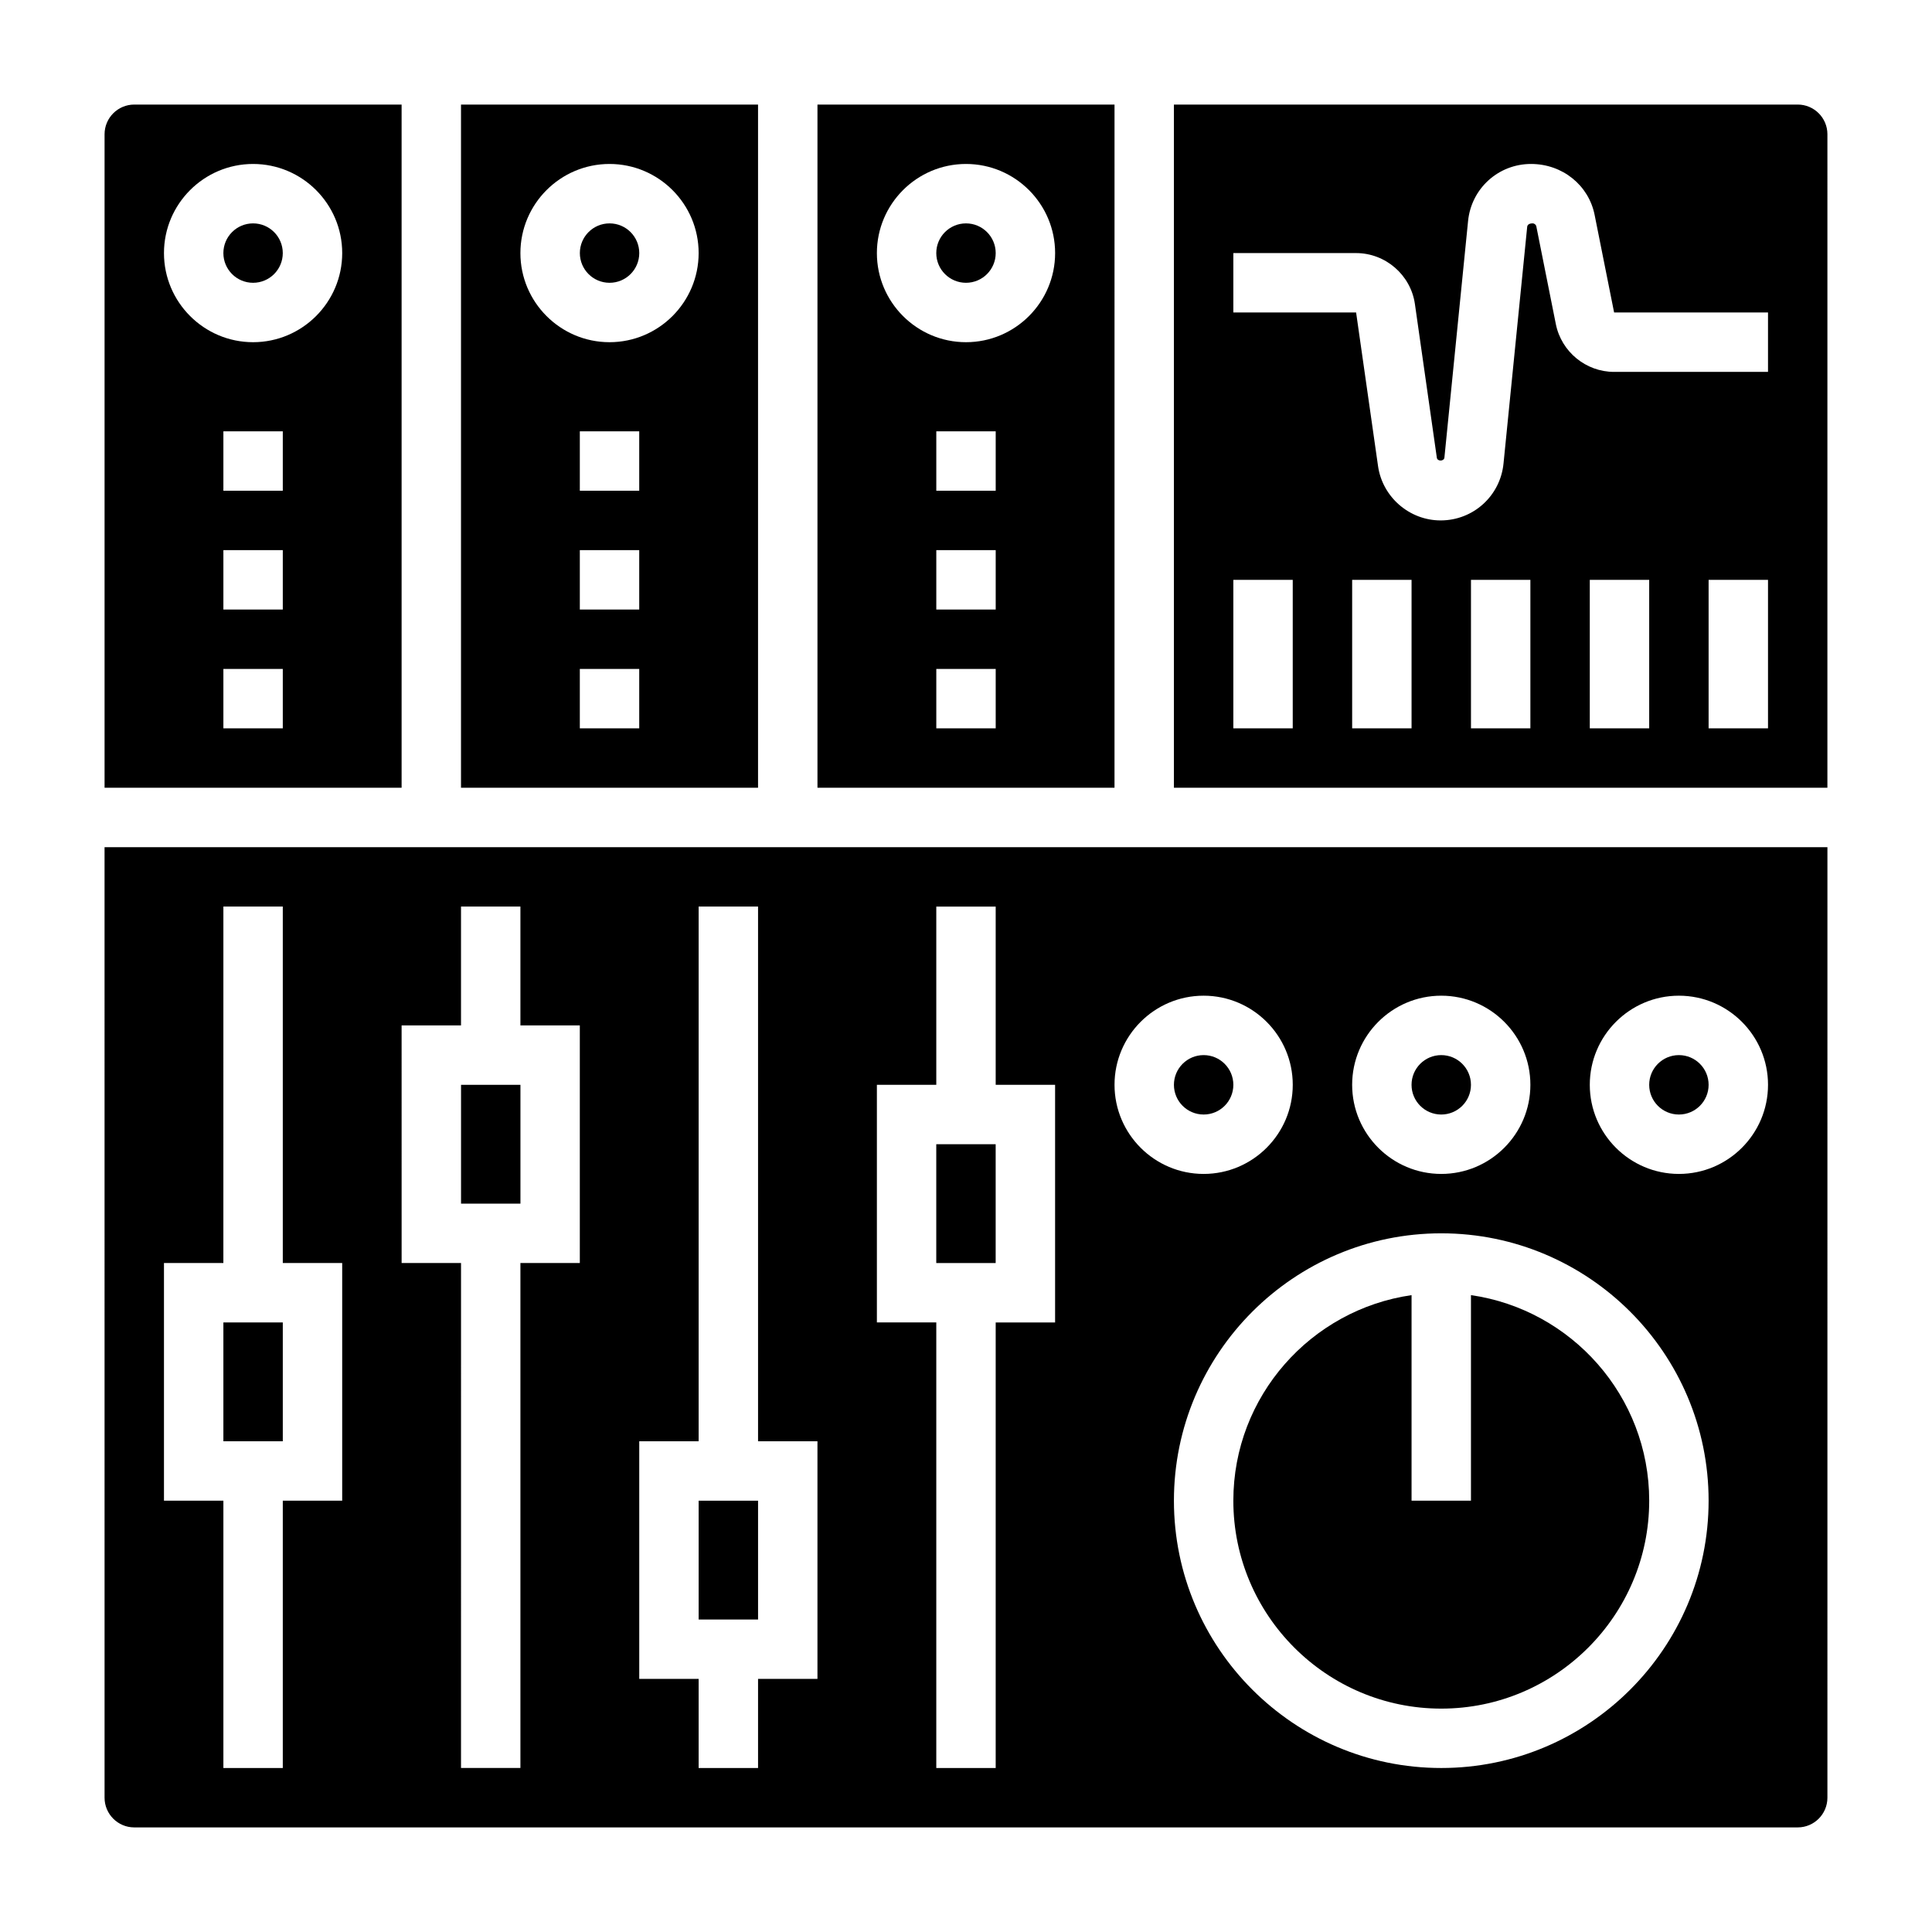 <?xml version="1.0" encoding="UTF-8"?>
<!-- Uploaded to: SVG Repo, www.svgrepo.com, Generator: SVG Repo Mixer Tools -->
<svg fill="#000000" width="800px" height="800px" version="1.1" viewBox="144 144 512 512" xmlns="http://www.w3.org/2000/svg">
 <g>
  <path d="m596.8 431.49c0 4.348-3.527 7.871-7.875 7.871-4.348 0-7.871-3.523-7.871-7.871 0-4.348 3.523-7.875 7.871-7.875 4.348 0 7.875 3.527 7.875 7.875"/>
  <path d="m533.82 431.49c0 4.348-3.527 7.871-7.875 7.871-4.348 0-7.871-3.523-7.871-7.871 0-4.348 3.523-7.875 7.871-7.875 4.348 0 7.875 3.527 7.875 7.875"/>
  <path d="m470.85 431.49c0 4.348-3.523 7.871-7.871 7.871-4.348 0-7.875-3.523-7.875-7.871 0-4.348 3.527-7.875 7.875-7.875 4.348 0 7.871 3.527 7.871 7.875"/>
  <path d="m407.87 211.07c0 4.348-3.523 7.871-7.871 7.871s-7.875-3.523-7.875-7.871c0-4.348 3.527-7.871 7.875-7.871s7.871 3.523 7.871 7.871"/>
  <path d="m392.12 447.23h15.742v31.488h-15.742z"/>
  <path d="m533.82 487.22v54.477h-15.742v-54.473c-26.656 3.84-47.23 26.773-47.23 54.473 0 30.379 24.727 55.105 55.105 55.105 30.379 0 55.105-24.727 55.105-55.105-0.008-27.703-20.586-50.633-47.238-54.477z"/>
  <path d="m313.41 211.07c0 4.348-3.523 7.871-7.871 7.871s-7.871-3.523-7.871-7.871c0-4.348 3.523-7.871 7.871-7.871s7.871 3.523 7.871 7.871"/>
  <path d="m329.15 541.7h15.742v31.488h-15.742z"/>
  <path d="m250.43 171.71h-70.848c-4.344 0-7.871 3.527-7.871 7.871v173.18h78.719zm-31.488 165.31h-15.742v-15.742h15.742zm0-31.488h-15.742v-15.742h15.742zm0-31.488h-15.742v-15.742h15.742zm-7.871-39.359c-13.02 0-23.617-10.598-23.617-23.617 0-13.02 10.598-23.617 23.617-23.617 13.02 0 23.617 10.598 23.617 23.617 0 13.02-10.598 23.617-23.617 23.617z"/>
  <path d="m344.89 171.71h-78.719v181.05h78.719zm-31.488 165.31h-15.742v-15.742h15.742zm0-31.488h-15.742v-15.742h15.742zm0-31.488h-15.742v-15.742h15.742zm-7.871-39.359c-13.02 0-23.617-10.598-23.617-23.617 0-13.02 10.598-23.617 23.617-23.617 13.02 0 23.617 10.598 23.617 23.617-0.004 13.02-10.598 23.617-23.617 23.617z"/>
  <path d="m218.94 211.07c0 4.348-3.523 7.871-7.871 7.871-4.348 0-7.871-3.523-7.871-7.871 0-4.348 3.523-7.871 7.871-7.871 4.348 0 7.871 3.523 7.871 7.871"/>
  <path d="m439.36 171.71h-78.723v181.05h78.719zm-31.488 165.31h-15.742v-15.742h15.742zm0-31.488h-15.742v-15.742h15.742zm0-31.488h-15.742v-15.742h15.742zm-7.871-39.359c-13.02 0-23.617-10.598-23.617-23.617 0-13.02 10.598-23.617 23.617-23.617s23.617 10.598 23.617 23.617c-0.004 13.02-10.598 23.617-23.617 23.617z"/>
  <path d="m203.2 494.46h15.742v31.488h-15.742z"/>
  <path d="m171.71 620.41c0 4.344 3.527 7.871 7.871 7.871h440.83c4.344 0 7.871-3.527 7.871-7.871l0.004-251.9h-456.58zm354.24-7.871c-39.07 0-70.848-31.781-70.848-70.848 0-39.07 31.781-70.848 70.848-70.848 39.07 0 70.848 31.781 70.848 70.848 0.004 39.07-31.777 70.848-70.848 70.848zm62.977-204.67c13.02 0 23.617 10.598 23.617 23.617s-10.598 23.617-23.617 23.617-23.617-10.598-23.617-23.617c0.004-13.023 10.598-23.617 23.617-23.617zm-62.977 0c13.02 0 23.617 10.598 23.617 23.617s-10.598 23.617-23.617 23.617-23.617-10.598-23.617-23.617c0.004-13.023 10.598-23.617 23.617-23.617zm-62.973 0c13.02 0 23.617 10.598 23.617 23.617s-10.598 23.617-23.617 23.617c-13.02 0-23.617-10.598-23.617-23.617 0-13.023 10.594-23.617 23.617-23.617zm-86.594 23.617h15.742v-47.23h15.742v47.23h15.742v62.977h-15.742v118.08h-15.742v-118.09h-15.742zm-62.977 94.461h15.742v-141.7h15.742v141.7h15.742v62.977h-15.742v23.617h-15.742v-23.617h-15.742zm-62.977-110.21h15.742v-31.488h15.742v31.488h15.742v62.977h-15.742v133.82h-15.742l0.004-133.82h-15.742zm-62.977 62.977h15.742l0.004-94.465h15.742v94.465h15.742v62.977h-15.742v70.848h-15.742v-70.848h-15.746z"/>
  <path d="m620.41 171.71h-165.31v181.05h173.18l0.004-173.18c0-4.344-3.527-7.871-7.875-7.871zm-133.82 165.31h-15.742v-39.359h15.742zm31.488 0h-15.742v-39.359h15.742zm31.488 0h-15.742v-39.359h15.742zm31.488 0h-15.742v-39.359h15.742zm31.488 0h-15.742v-39.359h15.742zm0-94.465h-40.785c-7.469 0-13.957-5.32-15.438-12.641l-5.172-25.898c-0.094-0.477-0.512-0.82-0.992-0.82-0.945 0-1.379 0.395-1.434 0.914l-6.273 62.715c-0.855 8.602-8.02 15.09-16.664 15.09-8.273 0-15.406-6.18-16.586-14.375l-5.816-40.73h-32.535v-15.742h32.535c7.785 0 14.492 5.809 15.586 13.516l5.809 40.723c0.141 1.008 1.906 0.977 2.008-0.047l6.273-62.715c0.867-8.605 8.031-15.094 16.672-15.094 8.375 0 15.289 5.668 16.855 13.469l5.172 25.891h40.785z"/>
  <path d="m266.18 431.49h15.742v31.488h-15.742z"/>
 </g>
</svg>